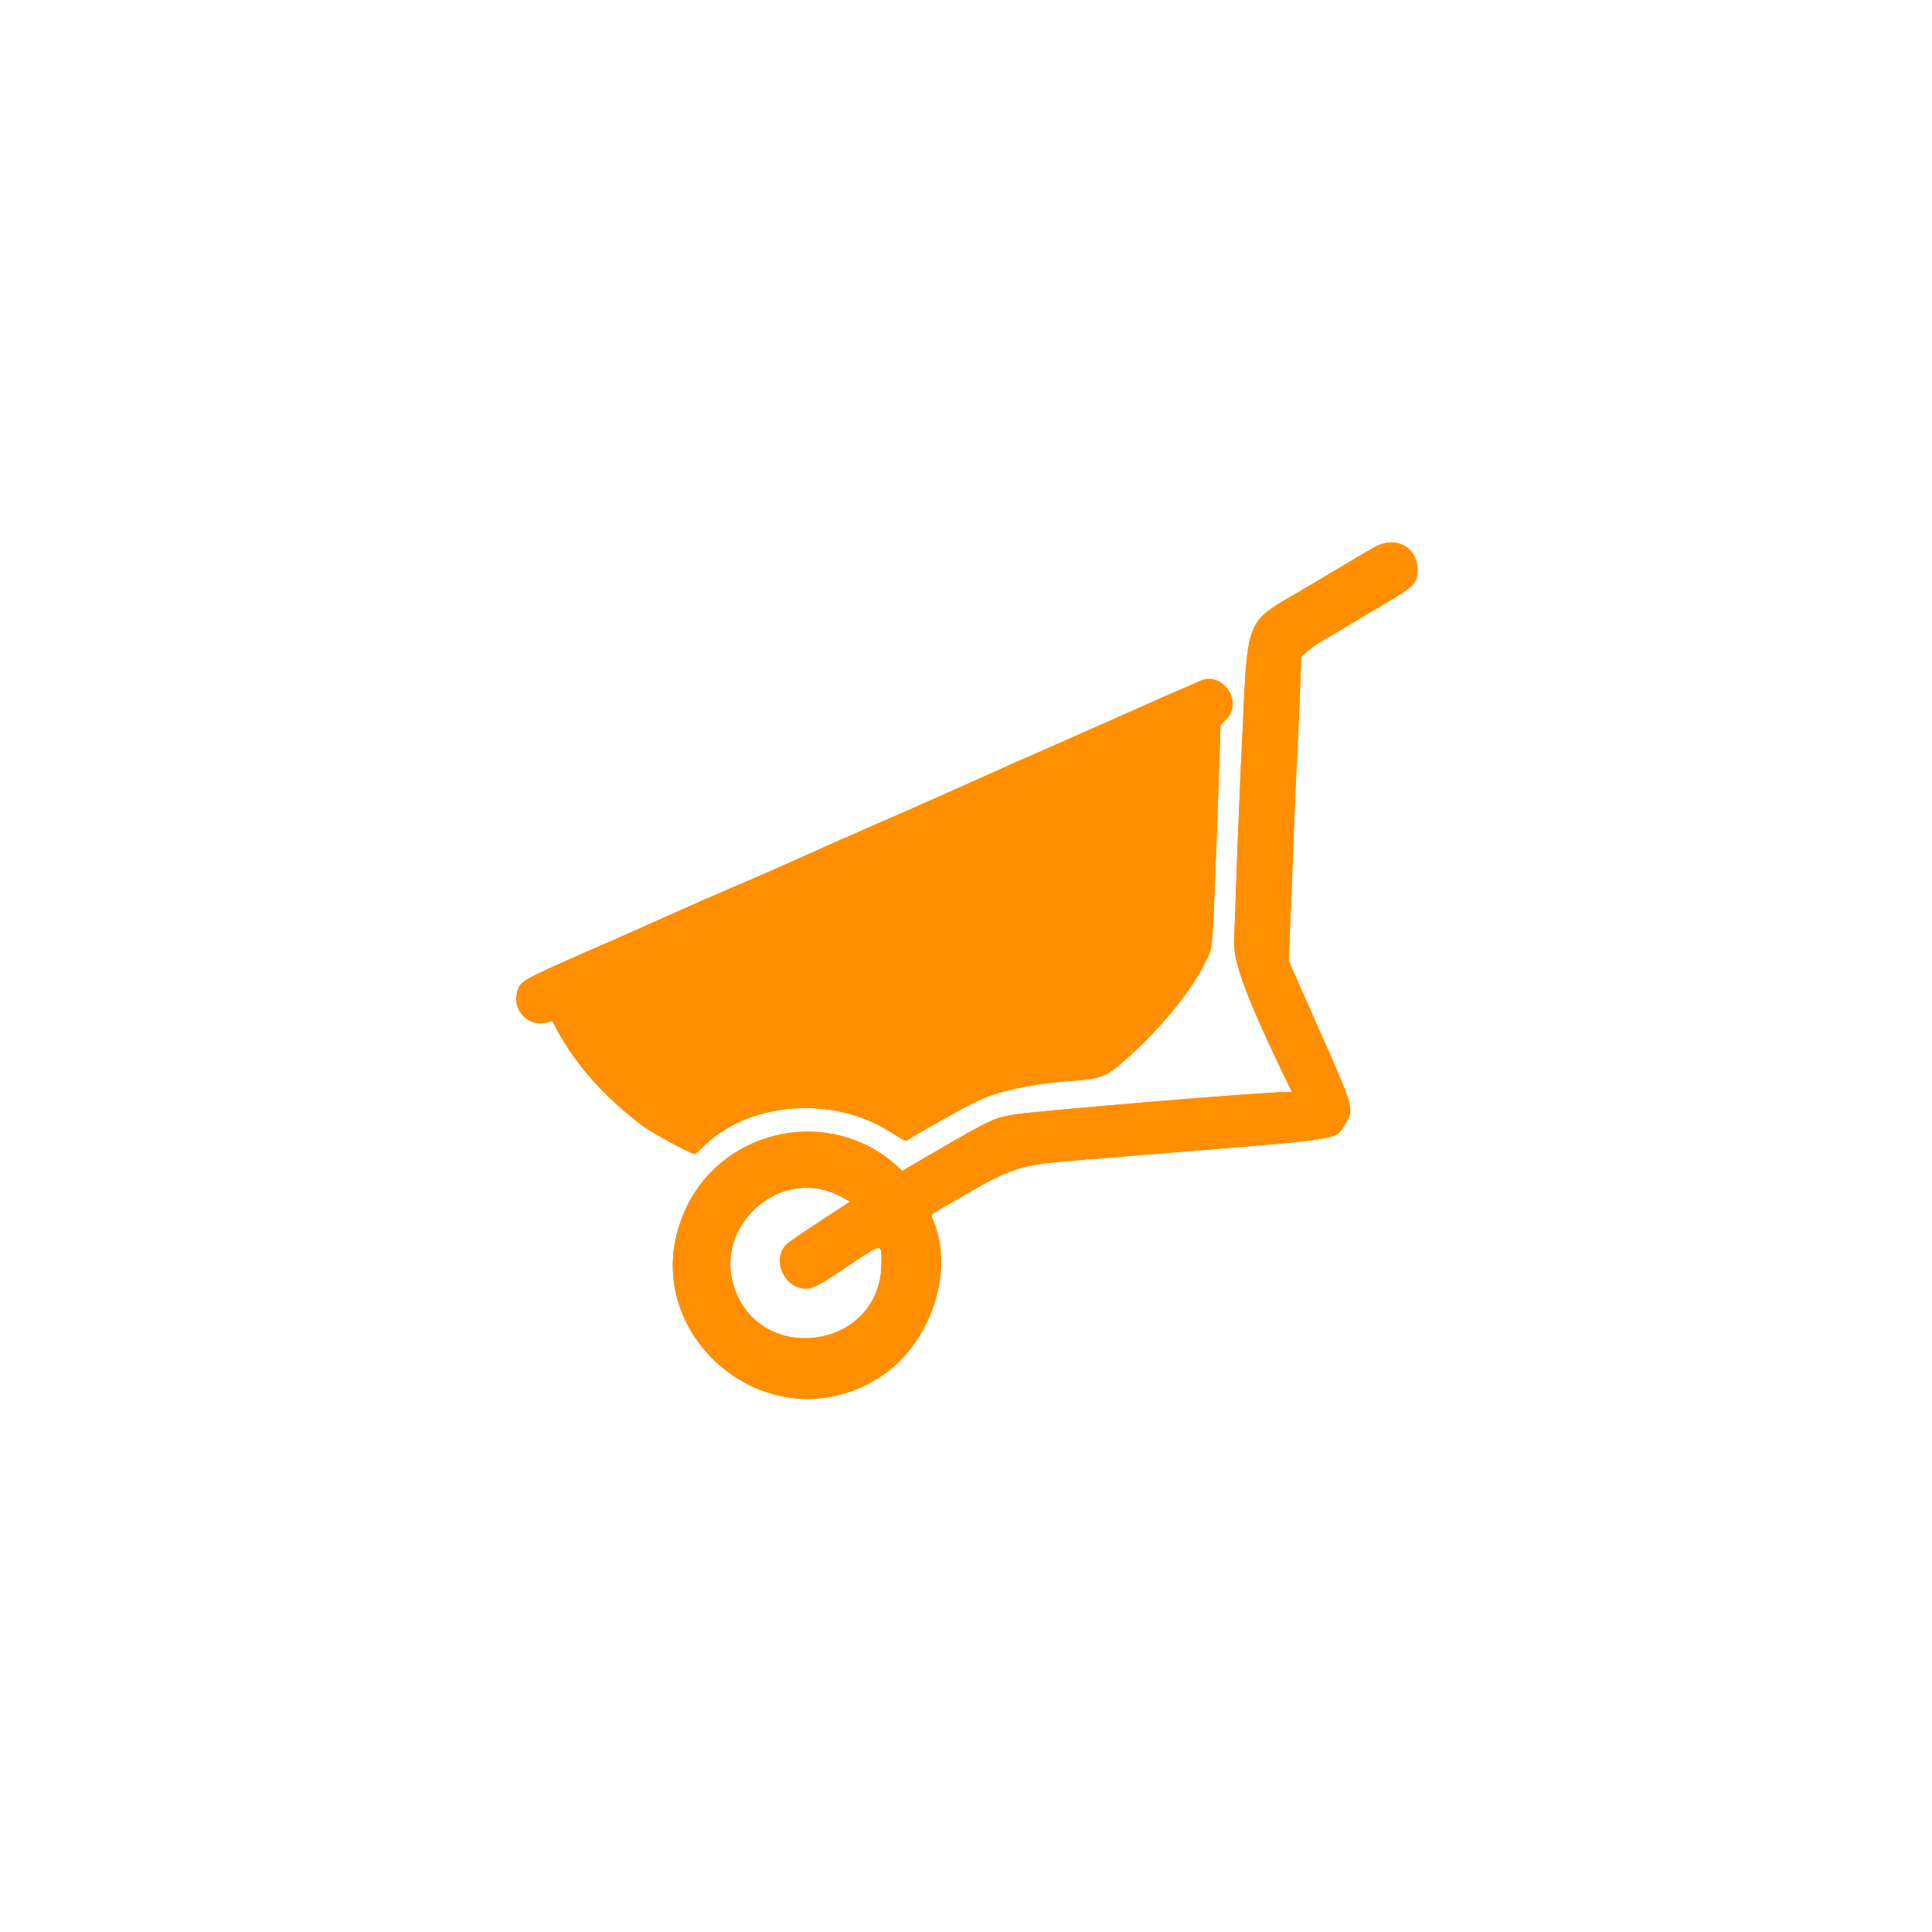 <?xml version="1.0" encoding="utf-8"?>
<!-- Generator: Adobe Illustrator 19.2.0, SVG Export Plug-In . SVG Version: 6.00 Build 0)  -->
<svg version="1.1" id="svg" xmlns="http://www.w3.org/2000/svg" xmlns:xlink="http://www.w3.org/1999/xlink" x="0px" y="0px"
	 viewBox="0 0 400 400" style="enable-background:new 0 0 400 400;" xml:space="preserve">
<style type="text/css">
	.st0{fill:#FF8F00;}
</style>
<g id="svgg">
	<path id="path1" class="st0" d="M284.9,113.1c-1,0.6-2.7,1.5-3.8,2.2c-3.2,1.9-12.9,7.7-15.4,9.1c-6.9,4.1-7.5,5.7-8.2,21.7
		c-0.2,4.3-0.4,9-0.5,10.5c-0.1,1.4-0.4,10-0.8,18.9c-0.3,9-0.6,17.4-0.7,18.9c-0.2,4.5,2,10.8,9.9,27.4l2.1,4.3h-1.4
		c-4.3,0-48.2,3.6-55.7,4.6c-4.2,0.6-5.3,1-17.2,8c-2,1.1-4.2,2.5-5,2.9l-1.4,0.8l-1.2-1.1c-13.6-12.2-35.4-7.9-43.4,8.5
		c-12.2,25.1,16.5,50.4,40,35.3c10.4-6.7,15.5-21.7,11-32.5c-0.6-1.3-1-0.8,3.6-3.5c11.8-7,14.1-7.8,23.1-8.6c3-0.2,6.2-0.6,7.2-0.6
		c1-0.1,5.3-0.4,9.7-0.8c42.2-3.4,39.5-3,41.6-6.2c2-3.2,2.1-3.1-5.5-20.2l-6.1-13.8l0.2-4.6c0.1-2.5,0.5-11.6,0.8-20.2
		s0.7-16.9,0.8-18.4c0.1-1.5,0.3-6.6,0.5-11.3l0.3-8.4l1.2-1.1c0.6-0.6,2.4-1.8,3.8-2.6c1.4-0.8,4.2-2.5,6.2-3.7
		c2-1.2,5.3-3.1,7.4-4.4c4.9-2.9,5.5-3.6,5.5-6.5C293.2,113.2,289.1,111,284.9,113.1 M248.4,141c-0.3,0.2-3.2,1.4-6.4,2.8
		c-3.2,1.4-6.3,2.8-7,3.1c-4.1,1.8-21.6,9.6-24.9,11c-2.2,1-4.7,2.1-5.6,2.5c-2.5,1.1-14.6,6.6-22.6,10c-3.8,1.7-7.4,3.3-8.2,3.6
		c-4.6,2.1-19.7,8.8-22.2,9.8c-1.7,0.7-4,1.8-5.1,2.2s-2.6,1.2-3.4,1.5c-5.4,2.4-16.3,7.3-21,9.3c-14.3,6.3-14.4,6.3-15,8.9
		c-0.8,3.7,2.6,7,6.2,6c0.6-0.2,1.1-0.2,1.2-0.2c0,0,0.5,0.9,1,1.9c4.2,7.5,9.8,13.8,17.8,19.8c1.9,1.4,9.8,5.7,10.6,5.7
		c0.2,0,0.7-0.5,1.4-1.1c9.4-9.8,27.4-11.2,39.5-3.2c1.8,1.1,2.9,1.8,3.1,1.5c0.7-0.6,12.4-7.2,14.7-8.2c4.3-2.1,11.6-3.6,20.6-4.2
		c5.1-0.4,6.2-0.9,10.7-5c7-6.3,13-13.8,15.9-19.8c1.4-2.8,1.3-1.1,2.4-31l0.6-17.8l1-1C257.6,145.5,253.2,138.8,248.4,141
		 M171.7,246.7c0.9,0.3,2.2,0.9,2.9,1.3l1.4,0.8l-3.4,2.2c-8.1,5.3-9.5,6.3-10.1,7c-2.6,3.4,0.1,8.8,4.4,8.8c1.5,0,2.6-0.6,9-4.9
		c6.9-4.6,6.6-4.6,6.6-0.4c0,18.2-26.1,21.6-30.8,4C148.6,253.9,160.4,242.8,171.7,246.7"/>
	<path id="path4" class="st0" d="M284.9,113.1c-1,0.6-2.7,1.5-3.8,2.2c-3.2,1.9-12.9,7.7-15.4,9.1c-6.9,4.1-7.5,5.7-8.2,21.7
		c-0.2,4.3-0.4,9-0.5,10.5c-0.1,1.4-0.4,10-0.8,18.9c-0.3,9-0.6,17.4-0.7,18.9c-0.2,4.5,2,10.8,9.9,27.4l2.1,4.3h-1.4
		c-4.3,0-48.2,3.6-55.7,4.6c-4.2,0.6-5.3,1-17.2,8c-2,1.1-4.2,2.5-5,2.9l-1.4,0.8l-1.2-1.1c-13.6-12.2-35.4-7.9-43.4,8.5
		c-12.2,25.1,16.5,50.4,40,35.3c10.4-6.7,15.5-21.7,11-32.5c-0.6-1.3-1-0.8,3.6-3.5c11.8-7,14.1-7.8,23.1-8.6c3-0.2,6.2-0.6,7.2-0.6
		c1-0.1,5.3-0.4,9.7-0.8c42.2-3.4,39.5-3,41.6-6.2c2-3.2,2.1-3.1-5.5-20.2l-6.1-13.8l0.2-4.6c0.1-2.5,0.5-11.6,0.8-20.2
		s0.7-16.9,0.8-18.4c0.1-1.5,0.3-6.6,0.5-11.3l0.3-8.4l1.2-1.1c0.6-0.6,2.4-1.8,3.8-2.6c1.4-0.8,4.2-2.5,6.2-3.7
		c2-1.2,5.3-3.1,7.4-4.4c4.9-2.9,5.5-3.6,5.5-6.5C293.2,113.2,289.1,111,284.9,113.1 M248.4,141c-0.3,0.2-3.2,1.4-6.4,2.8
		c-3.2,1.4-6.3,2.8-7,3.1c-4.1,1.8-21.6,9.6-24.9,11c-2.2,1-4.7,2.1-5.6,2.5c-2.5,1.1-14.6,6.6-22.6,10c-3.8,1.7-7.4,3.3-8.2,3.6
		c-4.6,2.1-19.7,8.8-22.2,9.8c-1.7,0.7-4,1.8-5.1,2.2s-2.6,1.2-3.4,1.5c-5.4,2.4-16.3,7.3-21,9.3c-14.3,6.3-14.4,6.3-15,8.9
		c-0.8,3.7,2.6,7,6.2,6c0.6-0.2,1.1-0.2,1.2-0.2c0,0,0.5,0.9,1,1.9c4.2,7.5,9.8,13.8,17.8,19.8c1.9,1.4,9.8,5.7,10.6,5.7
		c0.2,0,0.7-0.5,1.4-1.1c9.4-9.8,27.4-11.2,39.5-3.2c1.8,1.1,2.9,1.8,3.1,1.5c0.7-0.6,12.4-7.2,14.7-8.2c4.3-2.1,11.6-3.6,20.6-4.2
		c5.1-0.4,6.2-0.9,10.7-5c7-6.3,13-13.8,15.9-19.8c1.4-2.8,1.3-1.1,2.4-31l0.6-17.8l1-1C257.6,145.5,253.2,138.8,248.4,141
		 M171.7,246.7c0.9,0.3,2.2,0.9,2.9,1.3l1.4,0.8l-3.4,2.2c-8.1,5.3-9.5,6.3-10.1,7c-2.6,3.4,0.1,8.8,4.4,8.8c1.5,0,2.6-0.6,9-4.9
		c6.9-4.6,6.6-4.6,6.6-0.4c0,18.2-26.1,21.6-30.8,4C148.6,253.9,160.4,242.8,171.7,246.7"/>
</g>
</svg>
